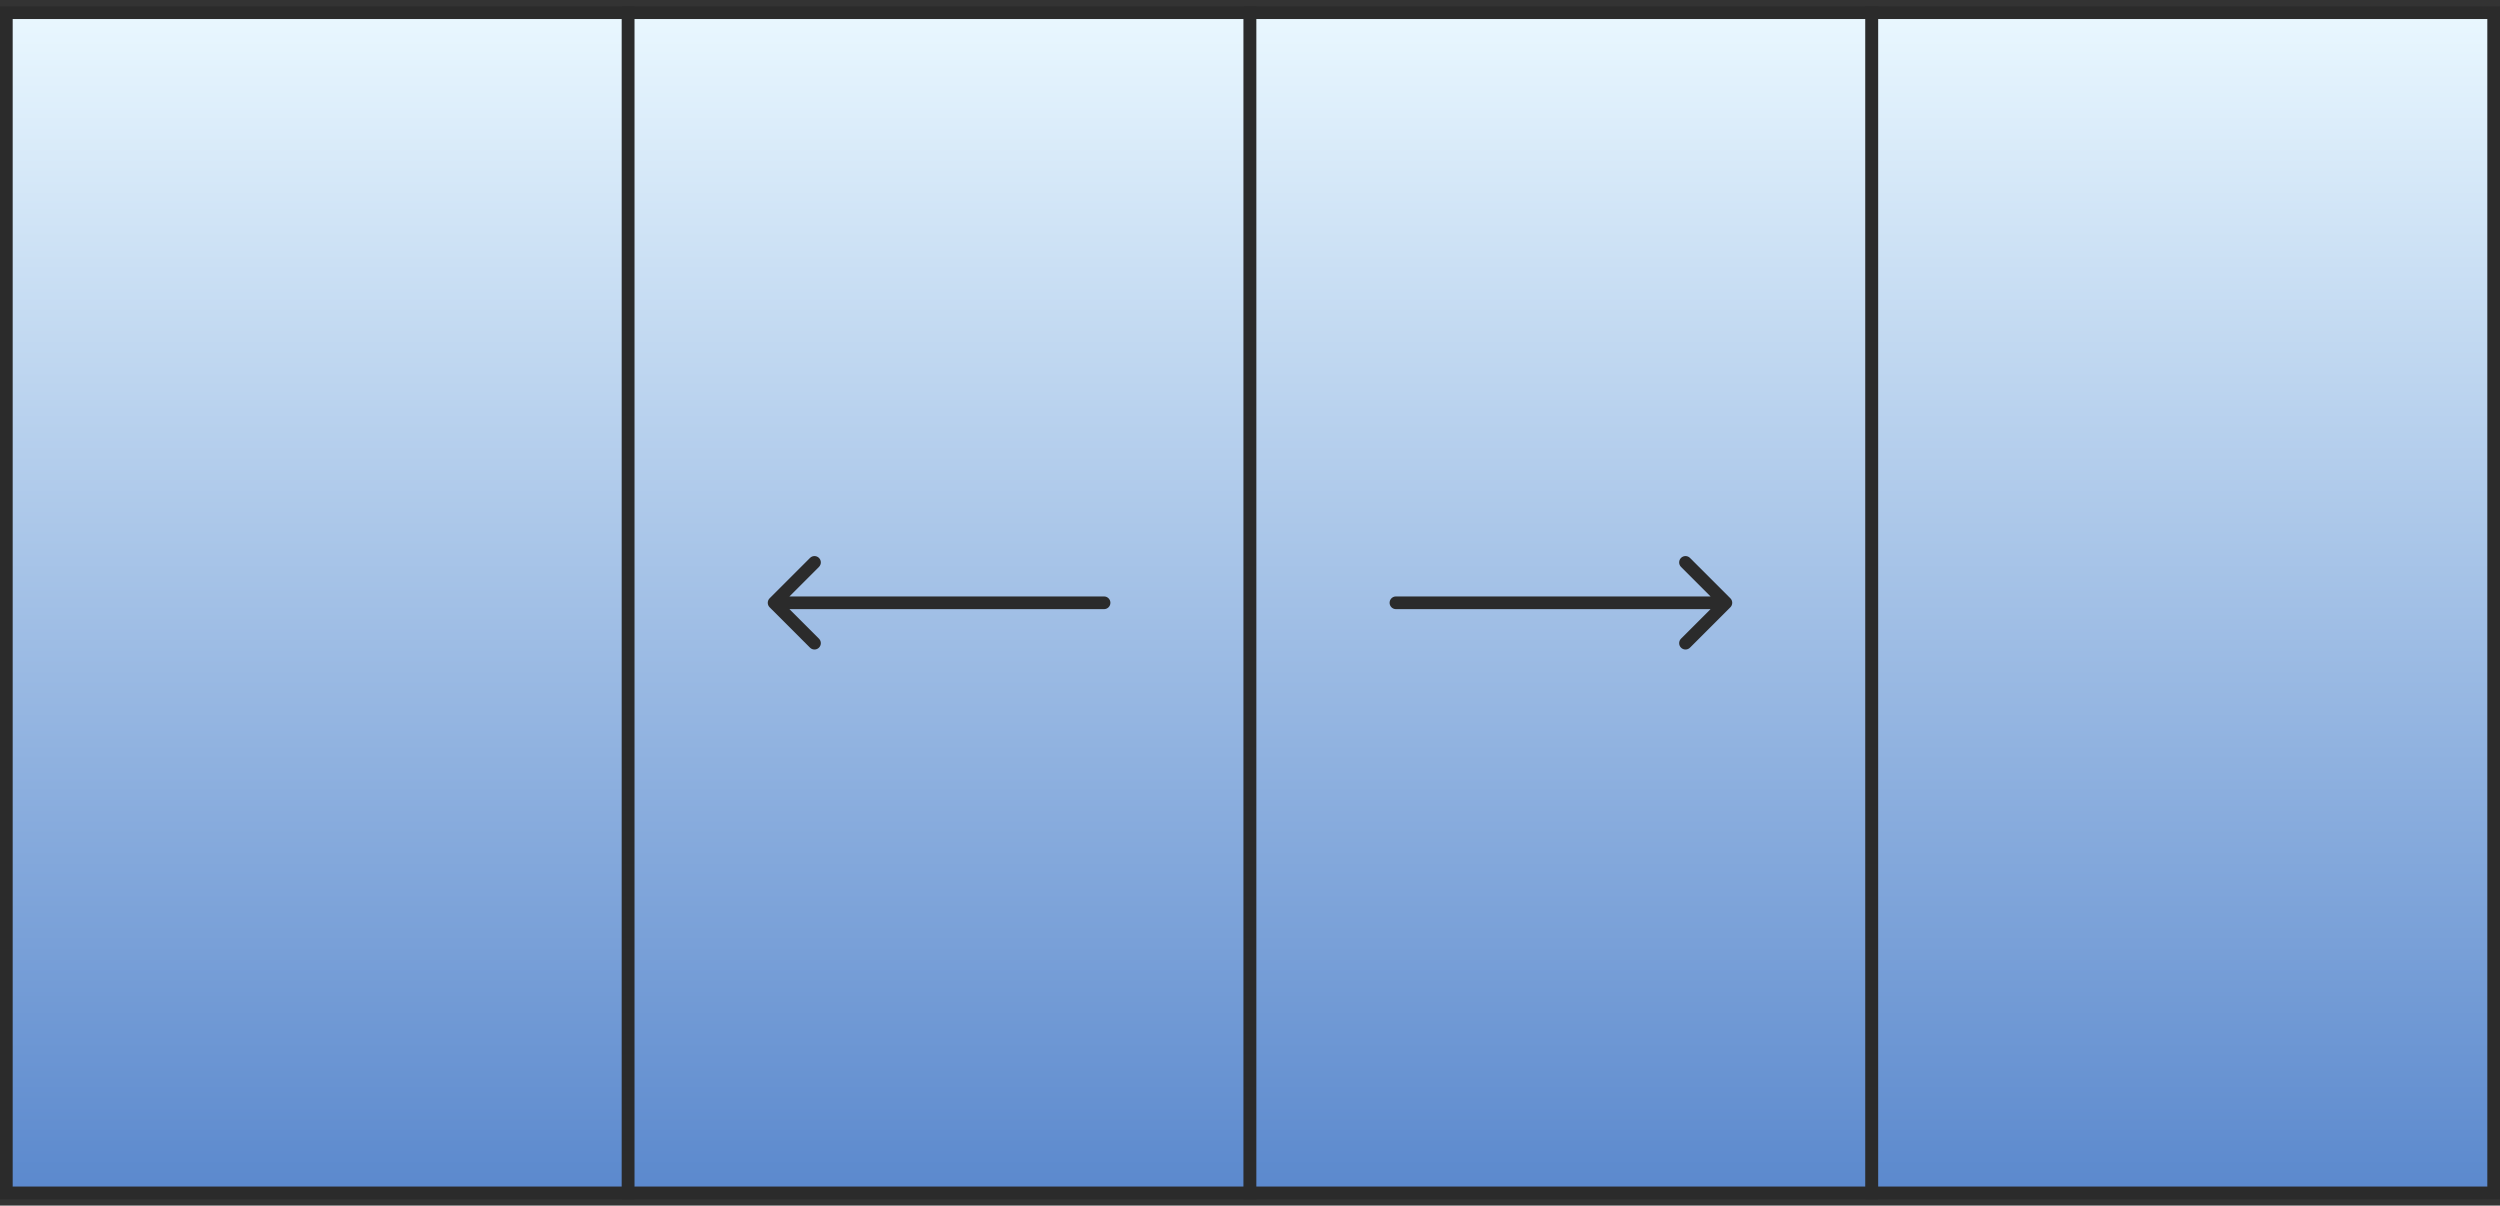 <svg width="197" height="95" viewBox="0 0 197 95" fill="none" xmlns="http://www.w3.org/2000/svg">
<rect x="0" y="0" width="197" height="95" fill="#333333" stroke="none"/>
<rect x="0.5" y="1" width="49" height="93" fill="url(#paint0_linear_4013_1432)" stroke="#2B2B2B"/>
<rect x="49.5" y="1" width="49" height="93" fill="url(#paint1_linear_4013_1432)" stroke="#2B2B2B"/>
<rect x="98.5" y="1" width="49" height="93" fill="url(#paint2_linear_4013_1432)" stroke="#2B2B2B"/>
<rect x="147.5" y="1" width="49" height="93" fill="url(#paint3_linear_4013_1432)" stroke="#2B2B2B"/>
<path d="M110 47C109.724 47 109.5 47.224 109.5 47.5C109.5 47.776 109.724 48 110 48V47ZM136.354 47.854C136.549 47.658 136.549 47.342 136.354 47.146L133.172 43.965C132.976 43.769 132.66 43.769 132.464 43.965C132.269 44.16 132.269 44.476 132.464 44.672L135.293 47.5L132.464 50.328C132.269 50.524 132.269 50.84 132.464 51.035C132.66 51.231 132.976 51.231 133.172 51.035L136.354 47.854ZM110 47.5V48H136V47.5V47H110V47.5Z" fill="#2B2B2B"/>
<path d="M87 48C87.276 48 87.5 47.776 87.5 47.5C87.5 47.224 87.276 47 87 47V48ZM60.646 47.146C60.451 47.342 60.451 47.658 60.646 47.854L63.828 51.035C64.024 51.231 64.34 51.231 64.535 51.035C64.731 50.84 64.731 50.524 64.535 50.328L61.707 47.5L64.535 44.672C64.731 44.476 64.731 44.16 64.535 43.965C64.34 43.769 64.024 43.769 63.828 43.965L60.646 47.146ZM87 47.5V47H61V47.5V48H87V47.5Z" fill="#2B2B2B"/>
<defs>
<linearGradient id="paint0_linear_4013_1432" x1="25" y1="0.5" x2="25" y2="94.5" gradientUnits="userSpaceOnUse">
<stop stop-color="#EAF8FF"/>
<stop offset="1" stop-color="#5A88CD"/>
</linearGradient>
<linearGradient id="paint1_linear_4013_1432" x1="74" y1="0.5" x2="74" y2="94.5" gradientUnits="userSpaceOnUse">
<stop stop-color="#EAF8FF"/>
<stop offset="1" stop-color="#5A88CD"/>
</linearGradient>
<linearGradient id="paint2_linear_4013_1432" x1="123" y1="0.5" x2="123" y2="94.5" gradientUnits="userSpaceOnUse">
<stop stop-color="#EAF8FF"/>
<stop offset="1" stop-color="#5A88CD"/>
</linearGradient>
<linearGradient id="paint3_linear_4013_1432" x1="172" y1="0.5" x2="172" y2="94.5" gradientUnits="userSpaceOnUse">
<stop stop-color="#EAF8FF"/>
<stop offset="1" stop-color="#5A88CD"/>
</linearGradient>
</defs>
</svg>
